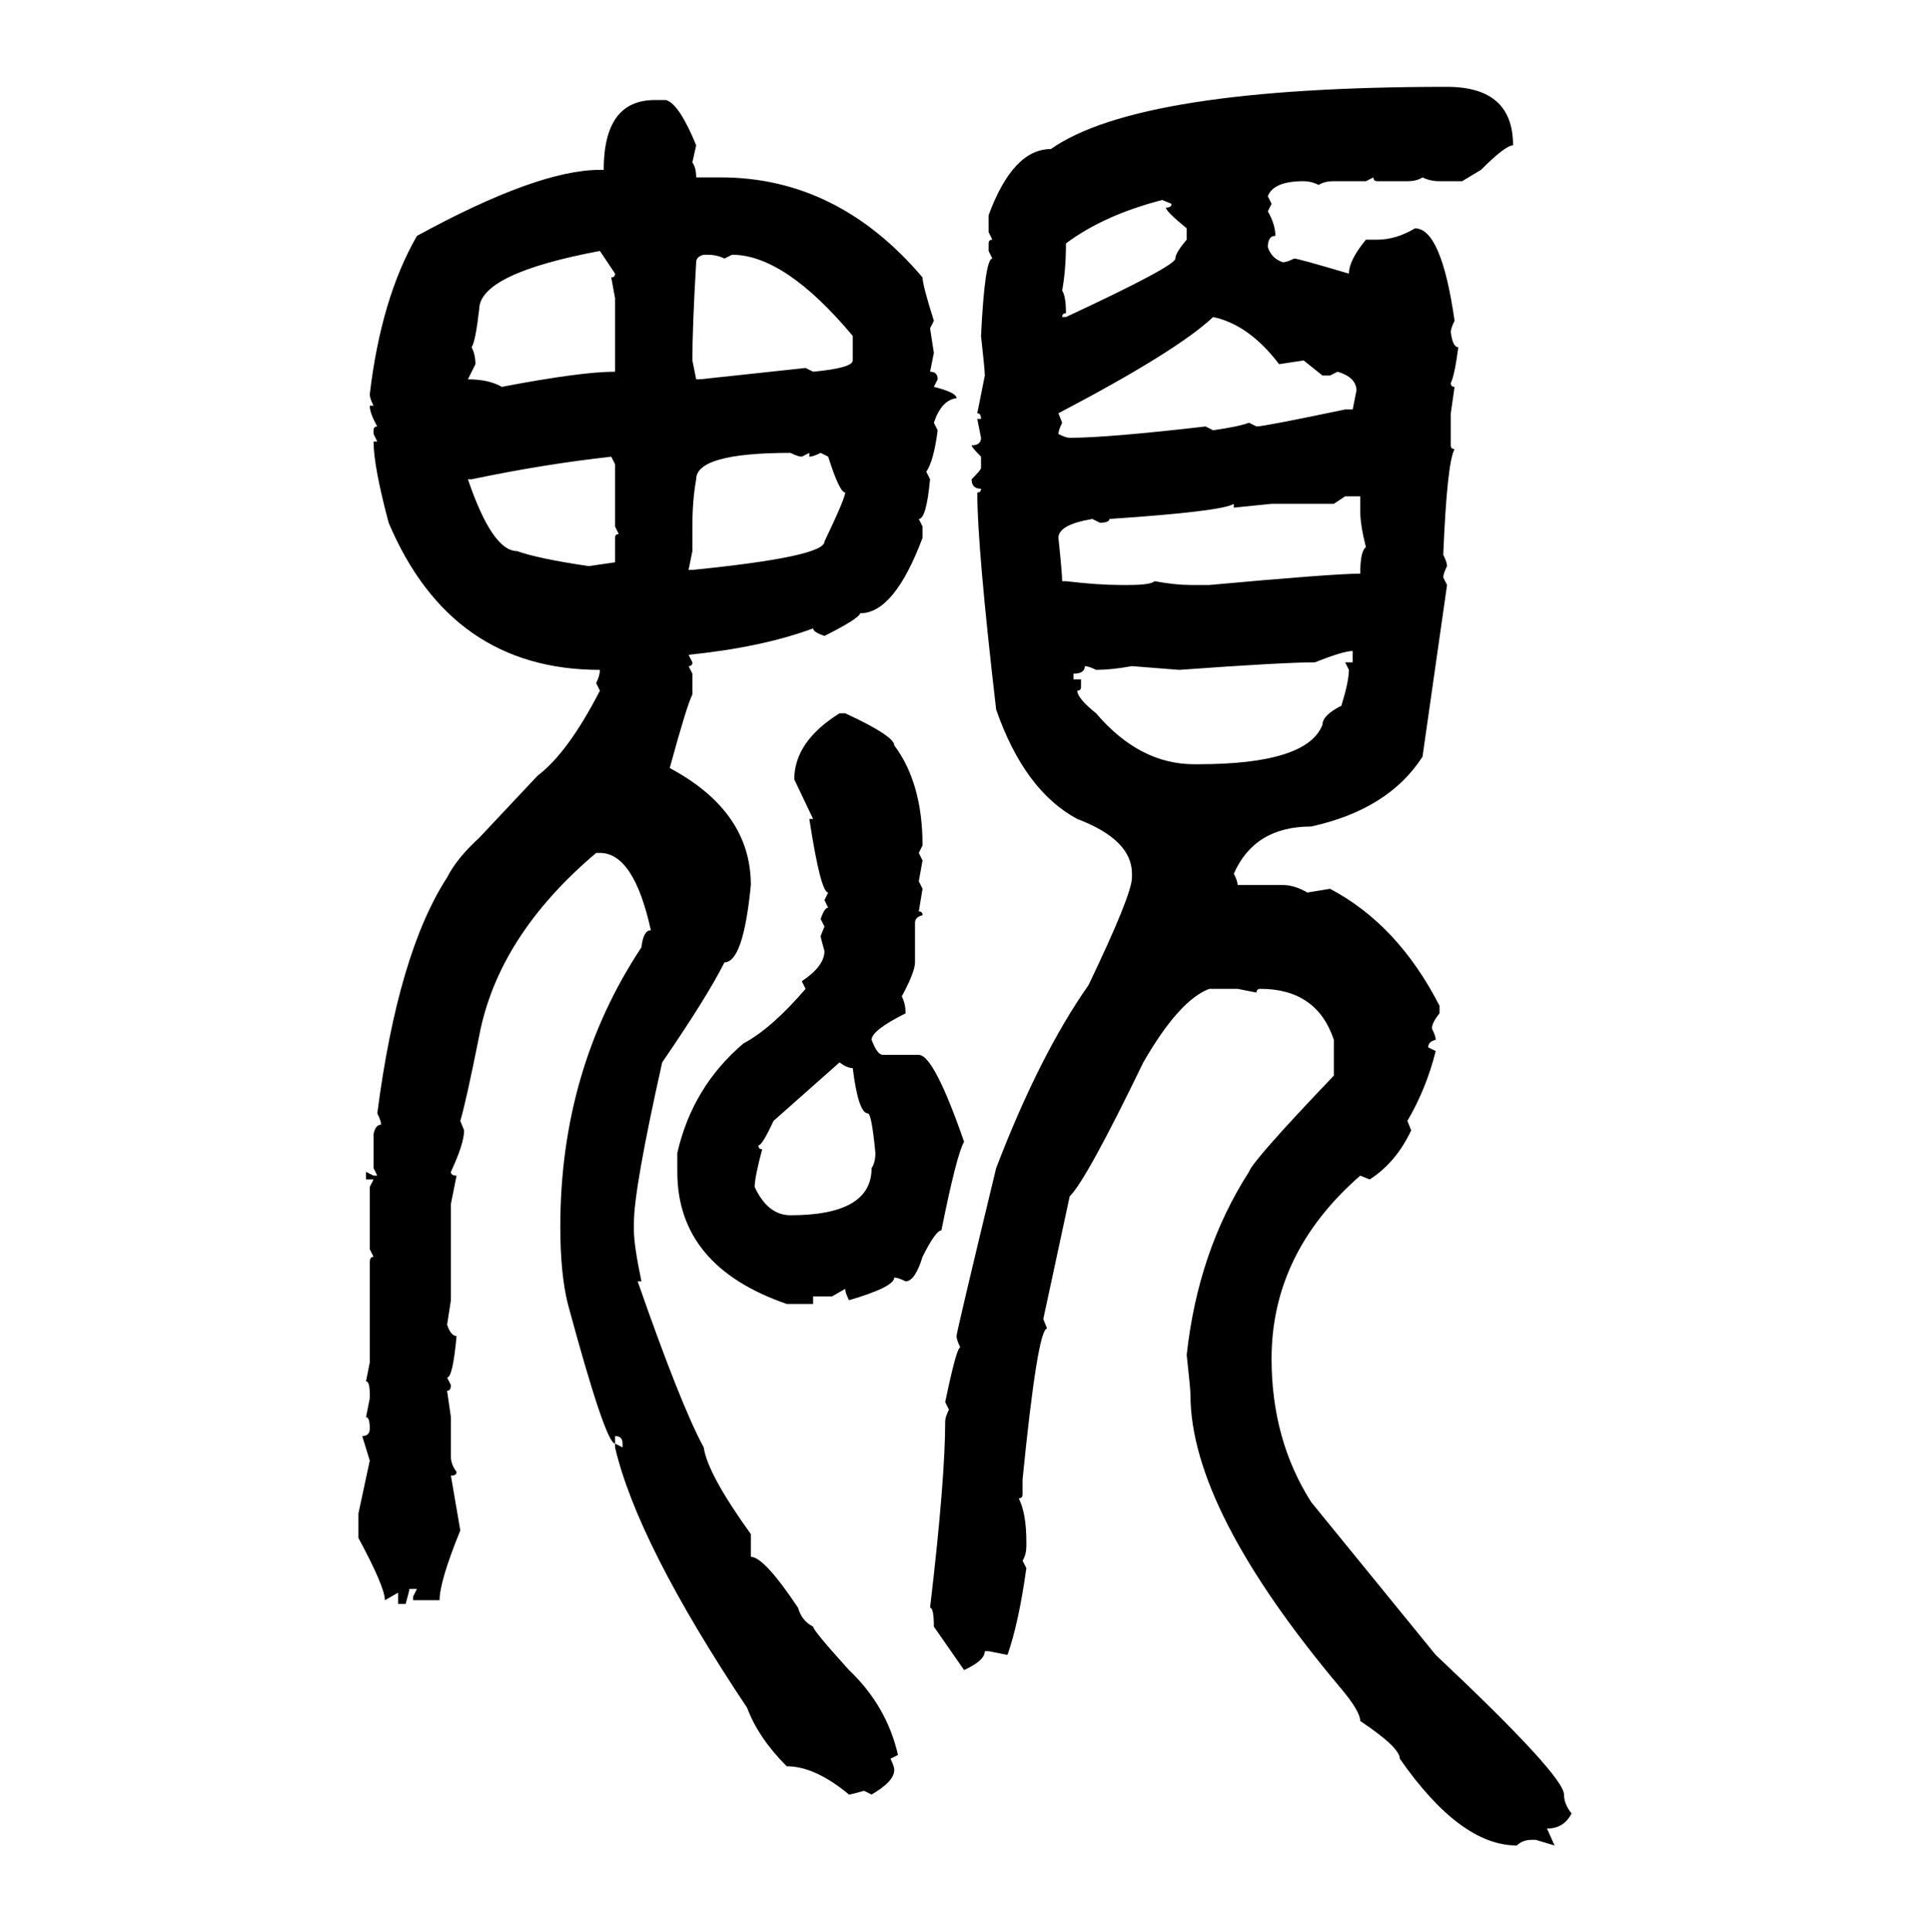 <svg xmlns="http://www.w3.org/2000/svg" xmlns:xlink="http://www.w3.org/1999/xlink" width="299.707" height="300"><path d="M224.71 13.48L224.71 13.48Q234.96 13.48 234.96 22.56L234.96 22.56Q233.79 22.56 229.98 26.37L229.98 26.37L227.05 28.13L223.54 28.13Q222.07 28.13 220.90 27.54L220.90 27.54Q220.02 28.13 218.55 28.13L218.55 28.13L213.87 28.13Q213.28 28.13 213.28 27.54L213.28 27.54L212.11 28.13L207.13 28.13Q205.66 28.13 204.79 28.71L204.79 28.71Q203.61 28.13 202.44 28.13L202.44 28.13Q197.75 28.13 196.88 30.47L196.88 30.47L197.46 31.64L196.88 32.81Q198.05 34.86 198.05 36.62L198.05 36.62Q196.88 36.62 196.88 38.38L196.88 38.38Q197.46 40.14 199.22 40.72L199.22 40.72Q199.80 40.72 200.98 40.14L200.98 40.14Q201.56 40.14 209.47 42.48L209.47 42.48Q209.47 40.43 212.11 37.21L212.11 37.21L213.87 37.21Q216.80 37.21 219.73 35.45L219.73 35.45Q223.83 35.45 225.88 49.80L225.88 49.80Q225.29 50.98 225.29 51.56L225.29 51.56Q225.59 53.91 226.46 53.91L226.46 53.91Q225.88 58.30 225.29 59.47L225.29 59.47Q225.29 60.06 225.88 60.06L225.88 60.06L225.29 64.16L225.29 69.14Q225.29 69.73 225.88 69.73L225.88 69.73Q224.71 71.78 224.12 86.13L224.12 86.13Q224.71 87.30 224.71 87.89L224.71 87.89Q224.12 89.06 224.12 89.65L224.12 89.65L224.71 90.82L220.90 117.48Q215.63 125.68 203.61 128.32L203.61 128.32Q194.82 128.32 191.60 135.64L191.60 135.64Q192.19 136.82 192.19 137.40L192.19 137.40L199.22 137.40Q200.98 137.40 203.03 138.57L203.03 138.57L206.54 137.99Q217.09 143.55 223.54 156.15L223.54 156.15L223.54 157.32Q222.36 158.79 222.36 159.67L222.36 159.67Q222.95 160.84 222.95 161.43L222.95 161.43Q221.78 161.72 221.78 162.60L221.78 162.60L222.95 163.18Q221.48 169.04 218.55 174.02L218.55 174.02L219.14 175.49Q216.80 180.47 212.70 183.11L212.70 183.11L211.23 182.52Q197.46 194.53 197.46 210.94L197.46 210.94Q197.46 223.54 203.61 233.20L203.61 233.20L222.95 256.93Q242.87 275.68 242.87 278.61L242.87 278.61Q242.87 280.08 244.04 281.54L244.04 281.54Q242.87 283.89 240.23 283.89L240.23 283.89L241.41 286.52L238.48 285.64L237.89 285.64Q236.43 285.64 235.55 286.52L235.55 286.52Q226.76 286.52 217.38 273.05L217.38 273.05Q217.38 271.29 211.23 267.19L211.23 267.19Q211.23 265.72 208.30 262.21L208.30 262.21Q184.86 234.38 184.86 216.50L184.86 216.50Q184.86 215.63 184.28 210.35L184.28 210.35Q186.04 194.24 193.95 181.93L193.95 181.93Q194.53 180.18 207.13 166.99L207.13 166.99L207.13 161.43Q204.49 153.52 195.70 153.52L195.70 153.52Q195.12 153.52 195.12 154.10L195.12 154.10L192.19 153.52L187.79 153.52Q183.11 155.27 177.54 164.94L177.54 164.94Q168.75 183.11 166.11 185.74L166.11 185.74L162.01 204.79L162.60 206.25Q161.13 206.25 158.79 229.69L158.79 229.69L158.79 232.03Q158.79 232.62 158.20 232.62L158.20 232.62Q159.38 234.96 159.38 239.36L159.38 239.36L159.38 239.94Q159.38 241.41 158.79 242.29L158.79 242.29L159.38 243.46Q158.20 251.95 156.45 256.93L156.45 256.93L153.52 256.35L152.93 256.35Q152.93 257.81 149.71 259.28L149.71 259.28L145.02 252.54Q145.02 249.61 144.43 249.61L144.43 249.61Q146.78 229.69 146.78 220.61L146.78 220.61Q146.78 220.02 147.36 218.85L147.36 218.85L146.78 217.68Q148.54 209.18 149.12 209.18L149.12 209.18Q148.54 208.01 148.54 207.42L148.54 207.42Q148.54 206.84 154.69 181.35L154.69 181.35Q161.43 163.77 169.04 152.93L169.04 152.93Q175.78 138.87 175.78 136.23L175.78 136.23L175.78 135.64Q175.78 130.37 167.29 127.15L167.29 127.15Q159.08 122.75 154.69 110.16L154.69 110.16Q151.76 84.96 151.76 76.46L151.76 76.46Q152.34 76.46 152.34 75.88L152.34 75.88Q150.88 75.88 150.88 74.41L150.88 74.41Q152.34 72.95 152.34 72.66L152.34 72.66L152.34 70.90Q150.88 69.43 150.88 69.14L150.88 69.14Q152.34 69.14 152.34 67.97L152.34 67.97L151.76 65.04L152.34 65.04Q152.34 64.16 151.76 64.16L151.76 64.16L152.93 58.30Q152.93 57.42 152.34 52.15L152.34 52.15Q152.93 40.14 154.10 40.14L154.10 40.14L153.52 38.96L153.52 37.79Q153.52 37.21 154.10 37.21L154.10 37.21L153.52 36.04L153.52 33.40Q157.32 23.14 163.18 23.14L163.18 23.14Q176.95 13.48 224.71 13.48ZM101.66 15.53L101.66 15.53L103.42 15.53Q105.47 16.11 108.11 22.56L108.11 22.56L107.52 25.20Q108.11 26.07 108.11 27.54L108.11 27.54L111.91 27.54Q130.08 27.54 143.26 43.07L143.26 43.07Q143.26 44.24 145.02 49.80L145.02 49.80L144.43 50.98L145.02 54.79L144.43 57.71Q145.61 57.71 145.61 58.89L145.61 58.89L145.02 60.06Q148.54 60.94 148.54 61.82L148.54 61.82Q146.19 62.11 145.02 65.63L145.02 65.63L145.61 66.80Q145.02 71.48 143.85 73.24L143.85 73.24L144.43 74.41Q143.85 80.57 142.68 80.57L142.68 80.57L143.26 81.74L143.26 83.50Q138.87 95.21 133.59 95.21L133.59 95.21Q133.30 96.09 128.03 98.73L128.03 98.73Q126.27 98.14 126.27 97.56L126.27 97.56Q118.36 100.49 106.93 101.66L106.93 101.66L107.52 102.83Q107.52 103.42 106.93 103.42L106.93 103.42L107.52 104.59L107.52 107.81Q106.64 109.57 104.00 119.24L104.00 119.24Q116.60 125.98 116.60 137.40L116.60 137.40Q115.43 149.41 112.50 149.41L112.50 149.41Q109.86 154.69 102.83 164.94L102.83 164.94Q98.44 184.57 98.44 189.84L98.44 189.84L98.44 191.02Q98.44 193.36 99.61 198.93L99.61 198.93L99.02 198.93Q105.76 218.26 109.28 224.71L109.28 224.71Q109.86 228.81 116.60 238.18L116.60 238.18L116.60 241.70Q118.65 241.70 123.93 249.61L123.93 249.61Q124.51 251.66 126.27 252.54L126.27 252.54Q126.27 253.13 131.84 259.28L131.84 259.28Q137.70 264.84 139.45 272.46L139.45 272.46L138.28 273.05Q138.87 274.22 138.87 274.80L138.87 274.80Q138.87 276.56 135.35 278.61L135.35 278.61L134.18 278.03Q132.13 278.61 131.84 278.61L131.84 278.61Q126.56 274.22 122.17 274.22L122.17 274.22Q117.77 269.82 116.02 265.14L116.02 265.14Q99.02 239.65 95.51 224.71L95.51 224.71L95.51 224.12L96.68 224.71L96.68 224.12Q96.68 222.95 95.51 222.95L95.51 222.95L95.51 224.12Q94.04 224.12 88.18 202.44L88.18 202.44Q87.01 197.75 87.01 190.43L87.01 190.43Q87.01 166.11 99.61 147.07L99.61 147.07Q99.90 144.43 101.07 144.43L101.07 144.43Q98.44 132.42 93.16 132.42L93.16 132.42L92.58 132.42Q77.34 145.31 74.41 160.84L74.41 160.84Q72.36 171.09 71.48 174.02L71.48 174.02L72.07 175.49Q72.07 177.54 70.02 181.93L70.02 181.93Q70.02 182.52 70.90 182.52L70.90 182.52L70.02 186.91L70.02 201.86L69.43 205.66Q70.02 207.42 70.90 207.42L70.90 207.42Q70.31 213.87 69.43 213.87L69.43 213.87L70.02 215.04Q70.02 215.92 69.43 215.92L69.43 215.92L70.02 220.02L70.02 226.17Q70.02 227.34 70.90 228.52L70.90 228.52Q70.90 229.10 70.02 229.10L70.02 229.10L71.48 237.60Q68.26 245.51 68.26 248.44L68.26 248.44L64.16 248.44L64.16 247.85L64.75 246.68L63.57 246.68Q63.57 246.97 62.99 249.02L62.99 249.02L61.82 249.02L61.82 247.27L59.77 248.44Q59.77 246.39 55.66 238.77L55.66 238.77L55.66 234.96L57.42 226.76L56.25 222.95Q57.42 222.95 57.42 221.78L57.42 221.78Q57.42 220.02 56.84 220.02L56.84 220.02L57.42 217.09L57.42 216.50Q57.42 214.45 56.84 214.45L56.84 214.45L57.42 211.52L57.42 196.00Q57.42 195.12 58.01 195.12L58.01 195.12L57.42 193.95L57.42 184.28L58.01 183.11L56.84 183.11L56.84 181.93L58.01 182.52L58.59 182.52L58.01 181.35L58.01 176.07Q58.30 174.61 59.18 174.61L59.18 174.61Q59.18 174.02 58.59 172.85L58.59 172.85Q61.82 147.95 69.43 136.23L69.43 136.23Q70.90 133.30 74.41 130.08L74.41 130.08L83.50 120.41Q88.18 116.89 93.16 107.23L93.16 107.23L92.58 106.05Q93.16 104.88 93.16 104.00L93.16 104.00Q70.02 104.00 60.35 81.15L60.35 81.15Q58.01 72.36 58.01 68.55L58.01 68.55L58.59 68.55L58.01 67.38L58.01 66.80Q58.01 66.21 58.59 66.21L58.59 66.21Q57.42 64.16 57.42 62.99L57.42 62.99L58.01 62.99Q57.42 61.82 57.42 61.23L57.42 61.23Q59.18 46.29 64.75 36.62L64.75 36.62Q83.50 26.37 93.16 26.37L93.16 26.37L93.75 26.37Q93.75 15.53 101.66 15.53ZM164.94 45.12L164.94 45.12Q165.53 46.00 165.53 48.63L165.53 48.63Q164.94 48.63 164.94 49.22L164.94 49.22L165.53 49.22Q182.52 41.31 182.52 40.14L182.52 40.14Q182.52 39.26 184.28 37.21L184.28 37.21L184.28 35.45Q181.05 32.81 181.05 32.23L181.05 32.23Q181.93 32.23 181.93 31.64L181.93 31.64L180.47 31.05Q171.39 33.40 165.53 37.79L165.53 37.79Q165.53 41.89 164.94 45.12ZM73.24 53.91L73.24 53.91Q73.83 55.08 73.83 56.54L73.83 56.54L72.66 58.89Q75.88 58.89 77.93 60.06L77.93 60.06Q90.23 57.71 95.51 57.71L95.51 57.71L95.51 46.29L94.92 43.07Q95.51 43.07 95.51 42.48L95.51 42.48L93.16 38.96Q74.41 42.48 74.41 48.05L74.41 48.05Q73.83 53.03 73.24 53.91ZM108.11 40.72L108.11 40.72Q107.52 50.68 107.52 55.96L107.52 55.96L108.11 58.89L108.69 58.89L125.10 57.13L126.27 57.71Q132.42 57.13 132.42 55.96L132.42 55.96L132.42 52.15Q121.88 39.55 113.67 39.55L113.67 39.55L112.50 40.14Q111.33 39.55 109.86 39.55L109.86 39.55L109.28 39.55Q108.11 39.84 108.11 40.72ZM164.36 64.16L164.36 64.16L164.94 65.63Q164.36 66.80 164.36 67.38L164.36 67.38Q165.53 67.97 166.11 67.97L166.11 67.97Q171.97 67.97 187.21 66.21L187.21 66.21L188.38 66.80Q192.48 66.21 193.95 65.63L193.95 65.63L195.12 66.21Q196.29 66.21 208.89 63.57L208.89 63.57L210.06 63.57L210.64 60.64Q210.64 58.59 207.71 57.71L207.71 57.71L206.54 58.30L205.37 58.30L202.44 55.96L198.63 56.54Q193.95 50.39 188.38 49.22L188.38 49.22Q182.81 54.49 164.36 64.16ZM107.52 81.74L107.52 81.74L107.52 85.55L106.93 88.48L107.52 88.48Q128.03 86.43 128.03 84.08L128.03 84.08Q131.25 77.34 131.25 76.46L131.25 76.46Q130.37 76.46 128.61 70.90L128.61 70.90L127.44 70.31Q126.27 70.90 125.68 70.90L125.68 70.90L125.68 70.31L124.51 70.90Q123.93 70.90 122.75 70.31L122.75 70.31Q108.11 70.31 108.11 74.41L108.11 74.41Q107.52 77.64 107.52 81.74ZM73.24 74.41L72.66 74.41Q76.46 85.55 80.27 85.55L80.27 85.55Q83.50 86.72 91.41 87.89L91.41 87.89L95.51 87.30L95.51 83.50Q95.51 82.91 96.09 82.91L96.09 82.91L95.51 81.74L95.51 72.07L94.92 70.90Q84.38 72.07 73.24 74.41L73.24 74.41ZM208.89 77.05L207.13 78.22L197.46 78.22L191.60 78.81L191.60 78.22Q189.84 79.39 172.27 80.57L172.27 80.57Q172.27 81.15 170.80 81.15L170.80 81.15L169.63 80.57Q164.36 81.45 164.36 83.50L164.36 83.50Q164.94 89.06 164.94 90.23L164.94 90.23L165.53 90.23Q170.51 90.82 174.02 90.82L174.02 90.82L175.20 90.82Q178.71 90.82 179.30 90.23L179.30 90.23Q182.52 90.82 184.86 90.82L184.86 90.82L187.79 90.82Q207.13 89.06 211.23 89.06L211.23 89.06Q211.23 85.55 212.11 84.96L212.11 84.96Q211.23 81.45 211.23 79.39L211.23 79.39L211.23 77.05L208.89 77.05ZM204.20 102.83L204.20 102.83Q199.22 102.83 183.11 104.00L183.11 104.00L175.78 103.42Q172.56 104.00 170.21 104.00L170.21 104.00Q169.04 103.42 168.46 103.42L168.46 103.42Q168.46 104.59 166.70 104.59L166.70 104.59L166.70 105.47L167.87 105.47L167.87 106.64Q167.87 107.23 167.29 107.23L167.29 107.23Q167.29 108.40 170.21 110.74L170.21 110.74Q176.95 118.65 185.45 118.65L185.45 118.65L186.04 118.65Q203.03 118.65 205.37 112.50L205.37 112.50Q205.37 111.04 208.30 109.57L208.30 109.57Q209.47 105.76 209.47 104.00L209.47 104.00L208.89 102.83L210.06 102.83L210.06 101.07Q208.59 101.07 204.20 102.83ZM130.37 110.74L130.37 110.74L131.25 110.74Q138.87 114.26 138.87 115.72L138.87 115.72Q143.26 121.58 143.26 131.25L143.26 131.25L142.68 132.42L143.26 133.59L142.68 136.82L143.26 137.99L142.68 141.50Q143.26 141.50 143.26 142.09L143.26 142.09Q142.09 142.38 142.09 143.26L142.09 143.26L142.09 149.41Q142.09 150.88 140.04 154.69L140.04 154.69Q140.63 155.86 140.63 157.32L140.63 157.32Q135.35 159.96 135.35 161.43L135.35 161.43Q136.23 163.77 137.11 163.77L137.11 163.77L142.68 163.77Q145.02 163.77 149.71 177.25L149.71 177.25Q148.54 179.30 146.19 191.02L146.19 191.02Q145.31 191.02 143.26 195.12L143.26 195.12Q142.09 198.93 140.63 198.93L140.63 198.93Q139.45 198.34 138.87 198.34L138.87 198.34Q138.87 199.80 131.84 201.86L131.84 201.86Q131.25 200.68 131.25 200.10L131.25 200.10L129.20 201.27L126.27 201.27L126.27 202.44L122.17 202.44Q105.18 196.58 105.18 181.93L105.18 181.93L105.18 179.00Q107.52 168.75 115.43 162.01L115.43 162.01Q119.82 159.67 125.10 153.52L125.10 153.52L124.51 152.34Q128.03 150 128.03 147.66L128.03 147.66Q127.44 145.61 127.44 145.31L127.44 145.31L128.03 143.85L127.44 142.68Q128.03 140.92 128.61 140.92L128.61 140.92L128.03 139.75L128.61 138.57Q127.44 138.57 125.68 127.15L125.68 127.15L126.27 127.15L123.34 121.00Q123.34 115.14 130.37 110.74ZM117.77 177.83L117.77 177.83Q117.77 178.42 118.36 178.42L118.36 178.42Q117.19 182.81 117.19 184.28L117.19 184.28Q119.24 188.67 122.75 188.67L122.75 188.67Q135.35 188.67 135.35 181.35L135.35 181.35Q135.94 180.47 135.94 179.00L135.94 179.00Q135.35 172.85 134.77 172.85L134.77 172.85Q133.30 172.85 132.42 165.82L132.42 165.82Q131.54 165.82 130.37 164.94L130.37 164.94L120.12 174.02Q118.36 177.83 117.77 177.83Z"/></svg>